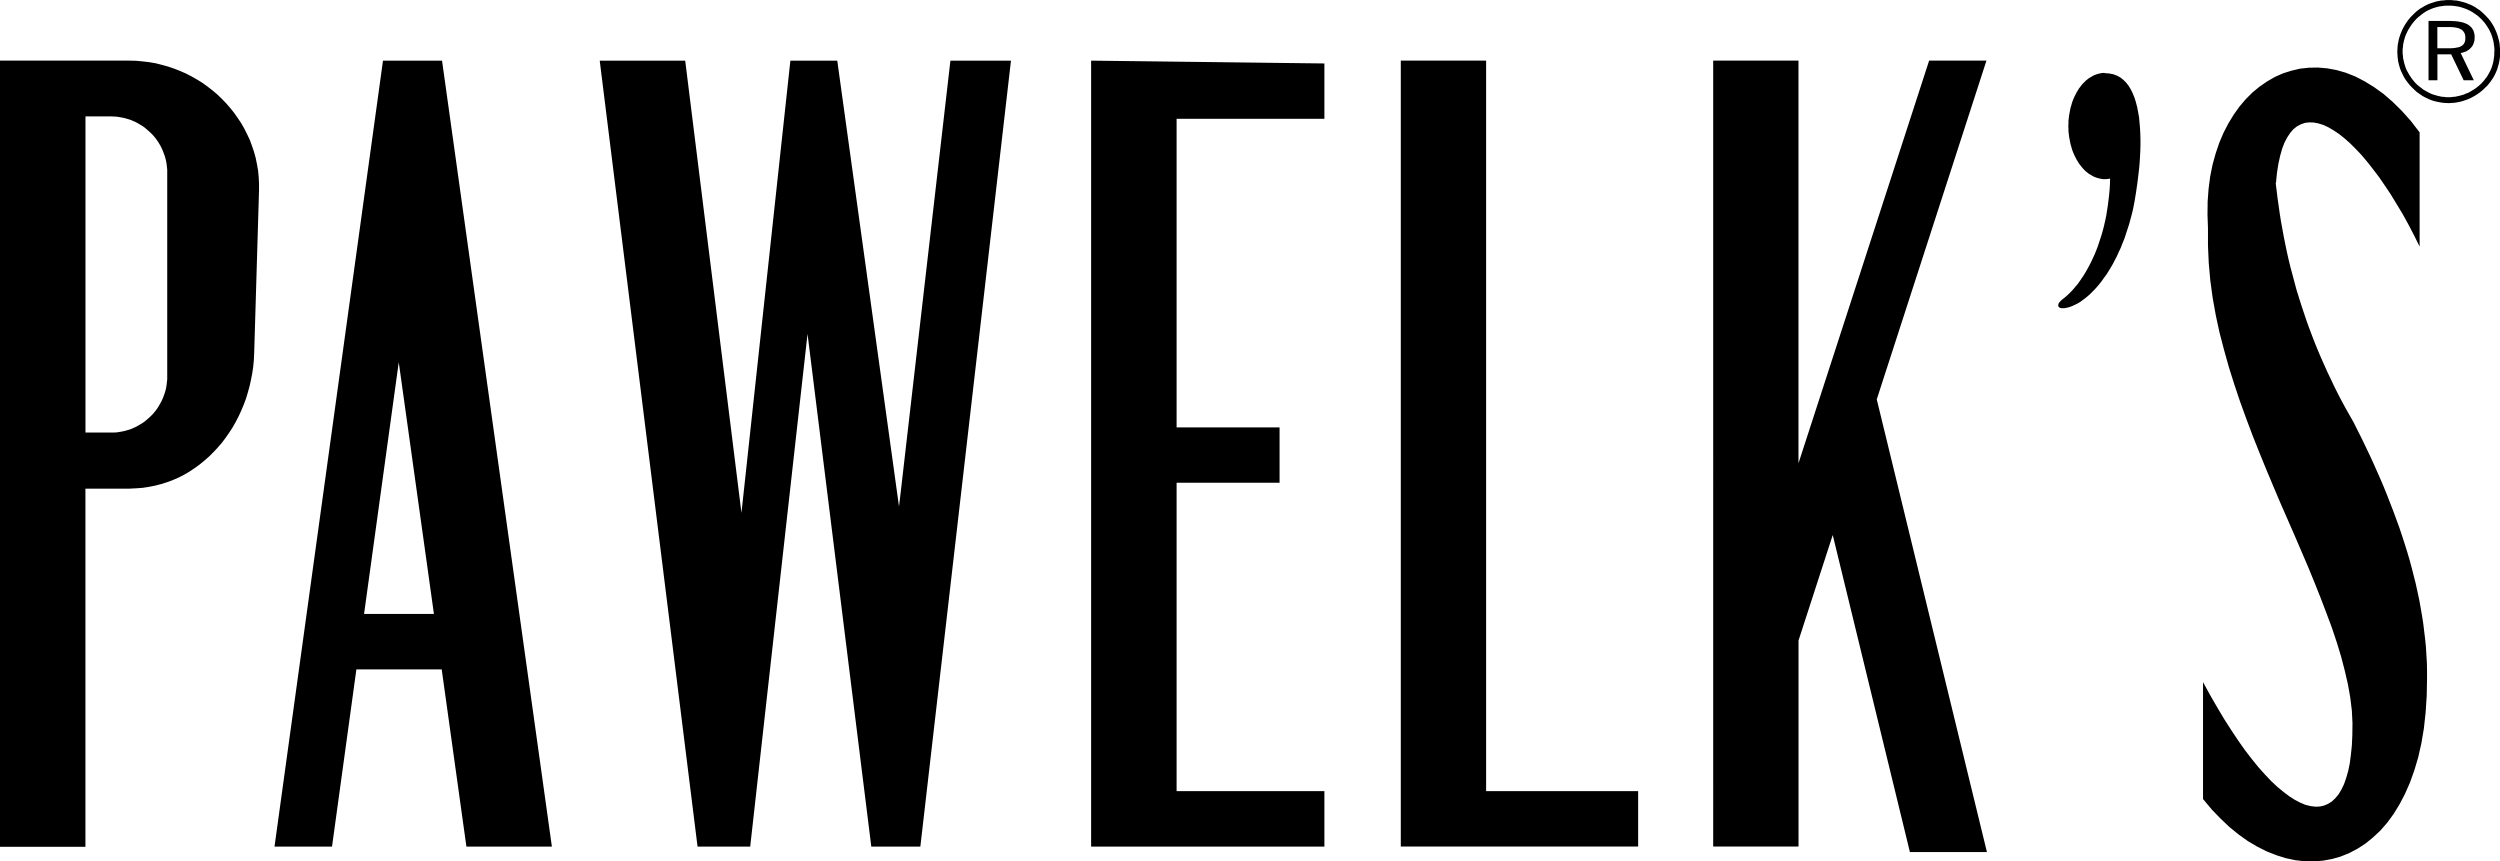 <svg viewBox="0 0 680.31 234.41" xmlns="http://www.w3.org/2000/svg" data-name="Ebene 1" id="Ebene_1">
  <defs>
    <style>
      .cls-1 {
        fill-rule: evenodd;
      }
    </style>
  </defs>
  <path d="m0,16.5h35.25l1.79.04,1.79.17,1.79.21,1.74.3,1.7.43,1.7.47,1.62.55,1.62.64,1.57.68,1.57.81,1.49.85,1.45.89,1.4,1.02,1.32,1.02,1.32,1.11,1.23,1.19,1.19,1.23,1.11,1.28,1.06,1.32.98,1.4.94,1.4.85,1.49.77,1.53.72,1.53.6,1.62.55,1.62.47,1.7.34,1.7.3,1.7.17,1.79.09,1.79v1.79l-1.32,44.39-.09,1.83-.17,1.79-.26,1.79-.34,1.74-.38,1.74-.47,1.7-.51,1.7-.6,1.62-.68,1.62-.72,1.57-.81,1.57-.85,1.49-.94,1.45-.98,1.4-1.02,1.36-1.11,1.28-1.15,1.23-1.19,1.19-1.28,1.11-1.28,1.06-1.36.98-1.4.94-1.45.85-1.49.77-1.57.68-1.57.59-1.62.51-1.66.43-1.7.34-1.7.26-1.79.13-1.79.09h-11.99v97.46H0V16.5h0ZM666.28,7.36h-3.02v5.78h3.61l.59-.04.51-.04.47-.09.43-.08.38-.09.3-.13.3-.17.26-.17.21-.21.17-.21.13-.25.13-.3.08-.3.04-.34v-.77l-.04-.34-.08-.34-.13-.3-.17-.25-.17-.26-.21-.21-.26-.21-.3-.13-.34-.17-.38-.13-.42-.08-.47-.09-.51-.04-.51-.04h-.6Zm.43-1.66l.85.04.77.04.72.09.64.13.59.13.55.21.51.21.43.26.38.3.34.3.26.38.26.38.17.47.13.47.09.51v.98l-.04.38-.08.38-.13.38-.13.34-.17.34-.21.3-.26.3-.26.26-.3.26-.34.21-.3.21-.38.13-.38.13-.38.13-.43.09,3.57,7.4h-2.76l-3.4-7.06h-3.74v7.06h-2.42V5.7h5.87Zm12.08,8.38v-.64l-.04-.64-.09-.6-.08-.64-.13-.6-.17-.6-.17-.55-.21-.6-.26-.55-.26-.55-.3-.51-.34-.51-.34-.51-.34-.47-.43-.47-.38-.43-.47-.43-.47-.43-.51-.38-.51-.34-.51-.34-.51-.3-.55-.26-.55-.26-.6-.21-.6-.21-.6-.17-.6-.13-.59-.08-.64-.09-.6-.04h-1.28l-.6.04-.59.09-.6.08-.59.13-.6.17-.55.17-.55.21-.55.25-.55.26-.51.3-.51.34-.47.34-.47.38-.47.38-.47.43-.43.47-.43.51-.38.47-.34.51-.34.55-.34.51-.26.55-.26.55-.26.6-.17.55-.17.6-.13.6-.13.6-.04.6-.09.6v1.23l.09.6.04.64.13.55.13.6.17.6.17.55.21.6.26.55.3.51.3.55.34.51.34.51.38.47.38.47.43.47.47.43.47.38.51.38.47.38.51.3.55.3.55.3.55.26.55.21.6.17.55.17.59.13.6.13.59.04.6.09h1.23l.64-.09.6-.04.6-.13.6-.13.6-.17.59-.17.55-.26.6-.21.55-.3.51-.3.55-.34.51-.34.47-.38.51-.42.47-.43.38-.43.43-.47.34-.47.38-.47.3-.51.3-.51.26-.51.26-.55.21-.55.17-.55.17-.6.13-.6.08-.6.09-.64.04-.59v-.64h0Zm-12.46-14.07h.72l.68.09.72.04.68.13.68.17.64.17.68.21.64.26.64.26.6.3.59.34.55.38.6.38.51.43.51.47.51.51.47.47.47.51.43.55.38.55.34.55.34.6.3.64.26.6.26.68.21.64.17.64.17.68.13.68.04.68.09.72v1.4l-.04.72-.08.68-.13.68-.13.64-.21.68-.17.64-.26.64-.26.6-.3.6-.34.6-.38.55-.38.55-.43.55-.43.51-.51.47-.51.51-.55.47-.55.43-.55.38-.6.38-.6.34-.64.34-.59.26-.68.26-.64.21-.68.21-.64.13-.68.13-.68.09-.68.04-.68.04-.72-.04-.68-.04-.68-.09-.68-.13-.64-.13-.68-.17-.64-.21-.64-.26-.64-.3-.6-.3-.6-.34-.55-.38-.55-.38-.55-.42-.51-.47-.51-.51-.51-.51-.43-.51-.43-.55-.42-.55-.34-.55-.34-.6-.3-.64-.3-.6-.25-.64-.21-.68-.17-.64-.17-.68-.08-.64-.08-.68-.04-.68-.04-.72.04-.68.04-.68.08-.68.13-.64.13-.68.21-.68.21-.64.26-.64.26-.64.34-.64.34-.6.38-.6.38-.55.43-.55.47-.55.51-.51.47-.47.51-.47.55-.43.51-.38.6-.34.55-.34.6-.3.64-.3.64-.21.64-.21.64-.21.68-.13.68-.13.68-.04.68-.09h.72Zm-46.98,49.75l.26-2.68.38-2.42.47-2.17.55-1.96.64-1.7.77-1.45.81-1.23.89-1.02.98-.77,1.06-.55,1.11-.38,1.15-.13,1.23.04,1.28.25,1.36.43,1.36.64,1.45.85,1.45.98,1.49,1.19,1.53,1.36,1.53,1.53,1.57,1.66,1.57,1.87,1.57,2,1.62,2.13,1.57,2.3,1.62,2.42,1.57,2.59,1.62,2.68,1.57,2.85,1.53,2.93,1.53,3.1v-31.08l-2.38-3.1-2.47-2.76-2.51-2.47-2.51-2.17-2.55-1.83-2.55-1.57-2.55-1.32-2.59-1.02-2.51-.72-2.55-.47-2.51-.21-2.42.04-2.42.26-2.34.55-2.3.72-2.21.98-2.13,1.23-2.04,1.4-1.96,1.62-1.83,1.83-1.7,2-1.57,2.21-1.45,2.38-1.32,2.55-1.15,2.72-.98,2.89-.85,3.06-.64,3.19-.43,3.32-.26,3.49-.04,3.61.13,3.7v4.72l.21,4.72.42,4.72.64,4.72.85,4.76,1.02,4.72,1.23,4.72,1.32,4.72,1.49,4.72,1.57,4.68,1.7,4.68,1.74,4.63,1.83,4.59,1.87,4.59,1.91,4.55,1.91,4.51,3.87,8.84,3.7,8.63,1.74,4.25,1.66,4.17,1.57,4.12,1.49,4,1.32,3.95,1.19,3.91.98,3.78.85,3.7.64,3.61.43,3.53.17,3.4-.04,3.32-.13,2.76-.26,2.51-.3,2.34-.43,2.08-.55,1.91-.59,1.7-.72,1.49-.77,1.28-.89,1.06-.94.89-1.02.64-1.11.47-1.15.26-1.23.04-1.32-.17-1.36-.34-1.4-.59-1.49-.77-1.53-.98-1.57-1.19-1.66-1.36-1.66-1.57-1.7-1.79-1.79-2-1.79-2.21-1.83-2.38-1.83-2.59-1.87-2.81-1.91-2.98-1.91-3.19-1.96-3.4-1.96-3.57v31.8l2.34,2.81,2.42,2.51,2.42,2.3,2.51,2.04,2.51,1.79,2.59,1.53,2.55,1.28,2.59,1.02,2.55.81,2.59.55,2.55.3,2.51.04,2.51-.21,2.42-.43,2.38-.68,2.34-.94,2.25-1.19,2.17-1.4,2.04-1.66,2-1.87,1.87-2.13,1.74-2.38,1.62-2.64,1.49-2.85,1.36-3.1,1.19-3.32,1.06-3.57.85-3.78.68-4.04.47-4.29.3-4.51.09-4.76v-2.13l-.04-2.13-.13-2.13-.13-2.17-.21-2.13-.26-2.13-.26-2.17-.34-2.17-.38-2.17-.38-2.13-.47-2.17-.47-2.17-.55-2.17-.55-2.17-.6-2.21-.64-2.17-.68-2.17-.72-2.21-.72-2.17-.81-2.21-.81-2.21-.85-2.17-.85-2.21-.89-2.21-.94-2.21-.98-2.21-.98-2.21-1.02-2.21-1.06-2.21-1.06-2.21-1.11-2.21-1.11-2.21-1.11-1.96-1.11-1.96-1.06-1.96-1.02-1.96-.98-1.96-.94-2-.94-1.96-.89-2-.89-2-.85-2-.81-2-.77-2-.77-2.04-.72-2-.68-2.04-.68-2.04-.64-2.04-.64-2.04-.55-2.04-.55-2.08-.55-2.04-.51-2.08-.47-2.08-.43-2.08-.42-2.08-.38-2.08-.38-2.08-.34-2.13-.3-2.13-.3-2.08-.26-2.13-.26-2.13h0Zm-46.6-29.85l1.19.08,1.11.21,1.02.38.94.51.81.64.77.77.68.89.6.98.51,1.06.47,1.15.38,1.23.34,1.32.26,1.36.26,1.45.13,1.45.13,1.49.08,1.53.04,1.53v1.57l-.04,1.53-.08,1.57-.09,1.53-.13,1.49-.17,1.49-.34,2.81-.38,2.59-.38,2.3-.38,1.96-.34,1.45-.38,1.4-.38,1.4-.43,1.32-.43,1.32-.42,1.28-.51,1.23-.47,1.23-.55,1.15-.51,1.15-.55,1.06-.55,1.06-.6,1.02-.59.98-.6.94-.64.85-.59.85-.64.81-.64.76-.64.72-.68.68-.64.64-.68.6-.64.51-.68.51-.64.47-.64.38-.68.34-.64.3-.64.26-.64.21-.64.13-.43.08h-.72l-.26-.04-.26-.09-.17-.13-.13-.13-.09-.17-.04-.21.04-.17.04-.26.13-.21.17-.26.21-.21.26-.26.3-.26.6-.47.59-.51.6-.55.59-.6.6-.64.55-.68.6-.68.55-.77.55-.81.55-.81.51-.85.51-.89.51-.94.51-.98.47-1.02.47-1.02.43-1.06.43-1.11.38-1.15.38-1.15.38-1.19.34-1.23.3-1.23.3-1.32.26-1.28.21-1.36.21-1.36.17-1.4.17-1.4.13-1.45.09-1.45.04-1.53-.34.09-.38.04-.34.04h-.89l-.51-.09-.47-.09-.51-.13-.47-.17-.47-.17-.47-.26-.43-.26-.47-.26-.43-.34-.43-.34-.38-.38-.38-.38-.38-.47-.34-.43-.38-.47-.3-.51-.34-.55-.26-.51-.3-.59-.25-.55-.26-.64-.21-.6-.17-.64-.21-.68-.13-.68-.13-.68-.13-.68-.08-.72-.09-.72v-.72l-.04-.77.04-.72v-.72l.09-.72.08-.72.13-.68.13-.68.13-.68.21-.68.17-.64.21-.6.26-.64.25-.55.3-.6.26-.51.34-.55.3-.51.38-.47.34-.47.38-.43.38-.38.38-.38.43-.34.43-.34.47-.26.43-.26.47-.26.47-.17.47-.17.51-.13.47-.09.51-.08h.51Zm-314.14-3.4h16.5l-24.66,213.87h-13.35l-17.35-139.51-15.6,139.51h-14.33l-26.62-213.87h23.26l15.31,123.05h0l13.31-123.05h12.76l16.8,121.31.38-3.15,13.61-118.16h0Zm101.79.77v15.05h-40.22v83.98h28.02v15.05h-28.02v83.93h40.22v15.09h-63.48V16.5l63.48.77h0Zm-256.18-.77h16.07l29.89,213.87h-23.26l-6.72-48.22h-23.22l-6.63,48.22h-15.65L104.22,16.5h0Zm13.86,150.56l-9.57-68.5-9.44,68.5h19.01ZM466.19,16.5h23.22v109.57l35.55-109.57h15.6l-29.85,92.18,29.98,123.18h-20.96l-21-86.27-9.31,28.7v56.08h-23.22V16.5h0Zm-85,0h23.22v198.78h41.37v15.09h-64.59V16.5h0ZM23.26,31.68v86.02h7.78l.77-.04.77-.13.77-.13.72-.17.72-.21.72-.21.68-.3.68-.3.64-.34.64-.38.64-.38.6-.43.55-.47.55-.47.55-.51.51-.51.47-.55.47-.59.42-.6.38-.64.38-.64.34-.64.3-.68.26-.68.26-.72.21-.72.17-.72.13-.77.08-.77.09-.77v-57.06l-.09-.81-.08-.72-.13-.77-.17-.72-.21-.72-.26-.72-.26-.68-.3-.68-.34-.68-.38-.64-.38-.6-.42-.6-.47-.59-.47-.55-.51-.51-.55-.51-.55-.47-.55-.47-.6-.43-.64-.38-.64-.38-.64-.34-.68-.3-.68-.3-.72-.21-.72-.21-.72-.17-.77-.13-.77-.13-.77-.04-.77-.04h-7.02Z" class="cls-1"></path>
</svg>
